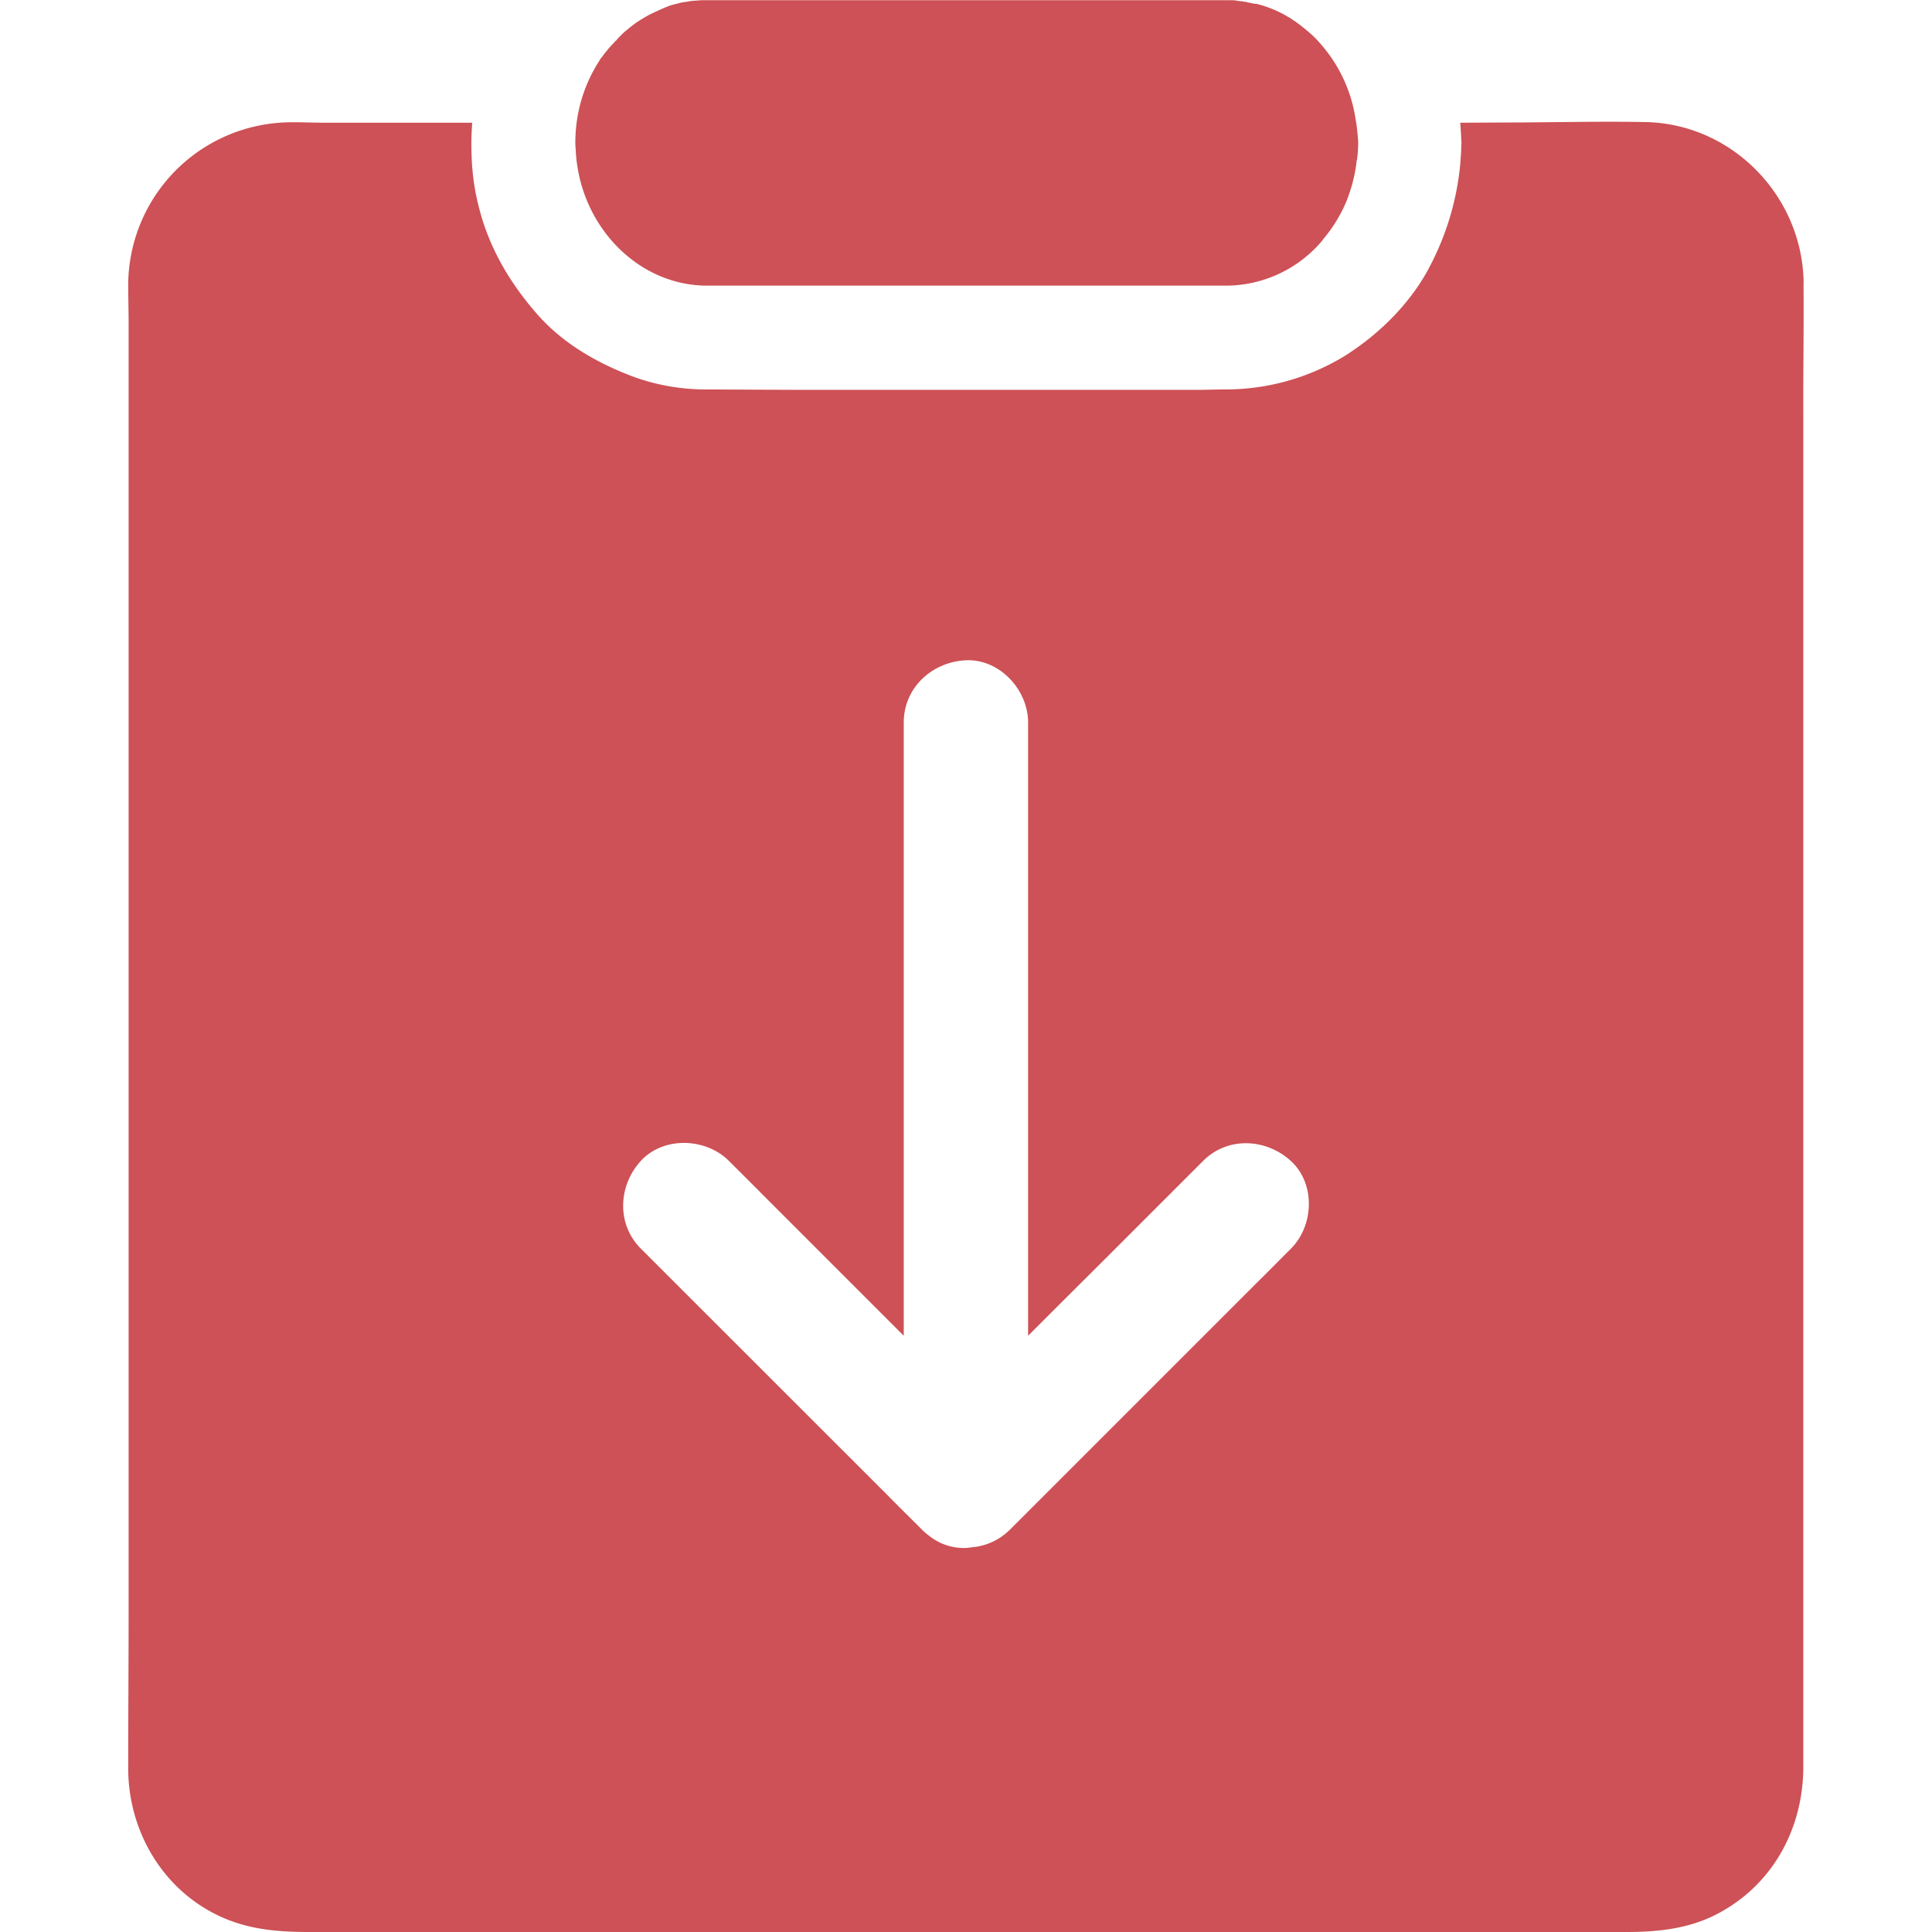 <svg xmlns="http://www.w3.org/2000/svg" width="38" height="38" xmlns:xlink="http://www.w3.org/1999/xlink" viewBox="0 0 442.13 509.79">
<defs><style>.cls-1{fill:none;}.cls-2{clip-path:url(#clip-path);}.cls-2 path { fill:#cd5156; }</style><clipPath id="clip-path" transform="translate(0 0)"><rect class="cls-1" width="442.13" height="509.79"/></clipPath></defs><g id="Layer_2" data-name="Layer 2"><g id="Layer_1-2" data-name="Layer 1"><g class="cls-2"><path d="M442.09,74.76c-.22-22.86-18.7-42.06-41.67-42.55-11.54-.22-23.13.06-34.67.11-4.76,0-9.52.06-14.27.06.11,1.53.22,3,.27,4.59,0,.22.05.44.05.66v.21c0,.22-.05.44-.05.66,0,1.59-.16,3.17-.27,4.76v.05a72.42,72.42,0,0,1-7.71,26.36c-5,10-13.62,18.54-23,24.39a60.29,60.29,0,0,1-30.9,8.7c-2.62,0-5.25.11-7.87.11H182.06c-9.79,0-19.64-.06-29.43-.11a56.19,56.19,0,0,1-19-3.23c-9.68-3.61-18.87-8.8-25.76-16.68-7-8-12.42-17.06-15.15-27.45a61.33,61.33,0,0,1-2-12.09c-.11-1.8-.17-3.66-.17-5.47s.11-3.66.22-5.46H51.52c-4.22,0-8.54-.33-12.69.1A43.09,43.09,0,0,0,0,74.92C0,78.48.11,82,.11,85.53V425.19C.11,439,0,452.81,0,466.59c0,16.46,9,32,24.17,39.05,7.66,3.55,15.42,4.15,23.68,4.15H395.23c9.19,0,17.94-1,26-5.85C434.72,496,442,481.63,442,466.21V108.94c-.05-11.43.17-22.81.06-34.18ZM306.79,329.49c-3.06,3.06-6.12,6.18-9.24,9.24l-39.81,39.81-25.1,25.1a16.13,16.13,0,0,1-9.14,4.54h-.16c-.77.11-1.53.22-2.3.28a14.63,14.63,0,0,1-9.57-3.12,14.32,14.32,0,0,1-2-1.7c-3.06-3.06-6.18-6.12-9.24-9.24L160.4,354.59l-25.11-25.1c-6.5-6.45-6-16.68,0-23.19s17.12-6.07,23.19,0c3.06,3.06,6.18,6.13,9.24,9.24l36.92,36.92V190.64c0-9.19,7.49-16,16.4-16.41s16.41,7.82,16.41,16.41V352.46q10.5-10.5,21.05-21l25.11-25.11c6.45-6.5,16.62-6,23.18,0s6.08,17.07,0,23.14Z" transform="translate(0 0)"/><path d="M324,32.38a38.93,38.93,0,0,0-7.32-18.27c-.55-.71-1.15-1.48-1.7-2.13-.27-.28-.49-.6-.77-.88s-.38-.44-.6-.65l-.6-.61a26.77,26.77,0,0,0-2.35-2.07c-.22-.22-.49-.39-.71-.61-.11,0-.17-.16-.27-.21l-.66-.5-.6-.43c-.22-.17-.44-.33-.71-.5s-.5-.32-.71-.49-.39-.27-.61-.38a.26.26,0,0,0-.21-.11c-.17-.11-.28-.16-.44-.27s-.49-.28-.77-.44-.6-.33-.93-.49A31.59,31.59,0,0,0,297.66,1a.72.72,0,0,0-.32,0h-.17c-.11-.05-.27-.05-.38-.11a.19.19,0,0,1-.16,0,.2.2,0,0,1-.17-.06l-.87-.16c-.06,0-.17,0-.22-.06s-.33,0-.49-.11-.5,0-.72-.11-.43-.05-.65-.05L291.7.05a4.57,4.57,0,0,1-.82,0H152.47c-.6,0-1.2,0-1.8.05-.27,0-.55.06-.82.06s-.49.05-.77.05-.33.06-.49.06a2.53,2.53,0,0,0-.66.11L146,.66l-.6.16c-.27.06-.6.16-.88.22l-.6.16h-.11l-.49.17c-.11,0-.22,0-.33.11a2.43,2.43,0,0,0-.6.22c-.22.1-.49.16-.71.27,0,0,0,0-.11.05s-.27.11-.38.17-.06,0-.11.05a9.24,9.24,0,0,0-1,.44,10.16,10.16,0,0,0-.93.44s-.06,0-.06,0c-.32.17-.6.28-.92.44-.72.33-1.37.71-2,1.09-.33.17-.6.39-.93.55l-.93.6c-.33.22-.6.44-.93.66-.16.16-.38.27-.54.44a1.36,1.36,0,0,0-.28.21c-.11.06-.16.17-.27.22-.38.28-.71.6-1.09.88a13.9,13.9,0,0,0-1,.93c-.33.33-.66.65-1,1-.17.17-.22.33-.39.49h.11c-.54.17-.43.33-.6.5l-.65.65c-.39.44-.77.82-1.1,1.26l-.82,1c-.27.33-.49.72-.76,1s-.44.61-.61.88a0,0,0,0,1,0,0c-.16.28-.38.61-.55.88a39.54,39.54,0,0,0-5.47,15.31,42.56,42.56,0,0,0-.38,5.2v.27c0,.71.06,1.42.11,2.13.06,1.15.16,2.41.33,3.5,2.46,18,17,32.16,34.34,32.16H290a33.28,33.28,0,0,0,24.39-11.1,7.86,7.86,0,0,0,.88-1.1,38.49,38.49,0,0,0,6.56-11v-.06a39.74,39.74,0,0,0,2-7.38l.11-.71c.06-.22.06-.5.11-.71V43.2c.06-.27.06-.54.11-.82a.4.4,0,0,1,.06-.22s.05-.11.05-.22a35,35,0,0,0,.28-4.26v-.27c-.11-1.59-.28-3.34-.5-5Z" transform="translate(0 0)"/></g></g></g></svg>